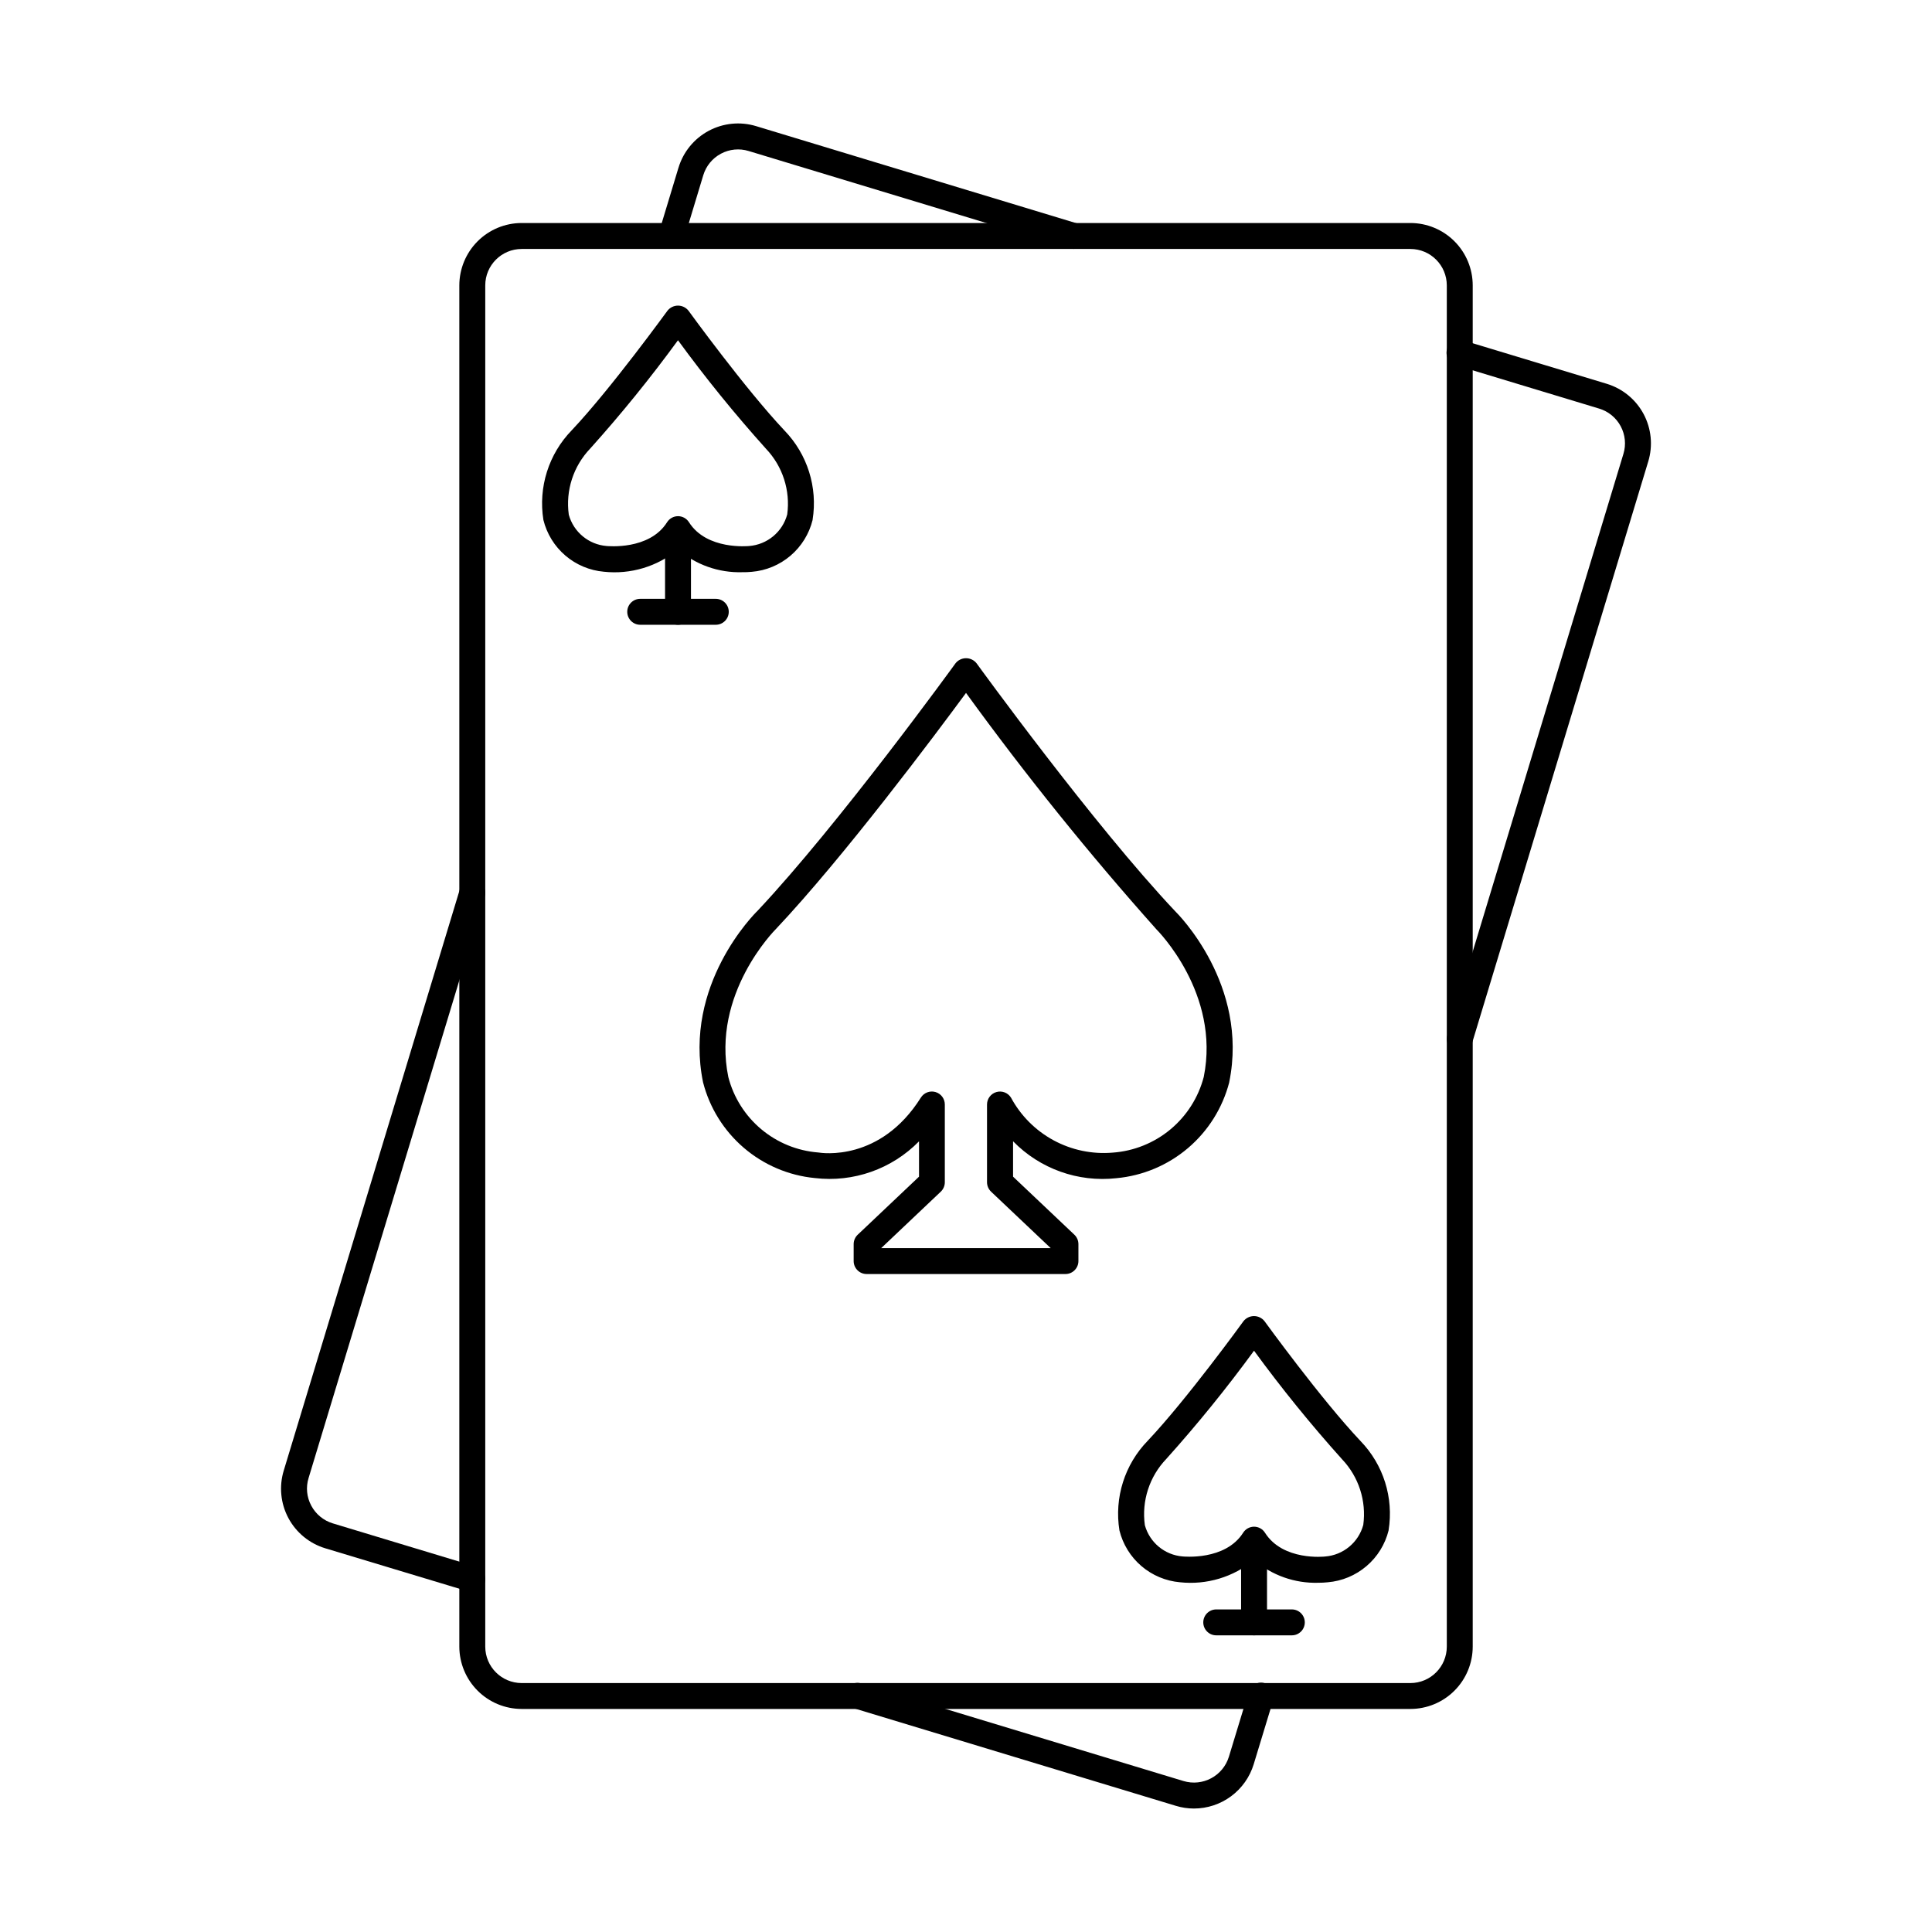 <?xml version="1.0" encoding="UTF-8"?>
<!-- Uploaded to: ICON Repo, www.iconrepo.com, Generator: ICON Repo Mixer Tools -->
<svg fill="#000000" width="800px" height="800px" version="1.1" viewBox="144 144 512 512" xmlns="http://www.w3.org/2000/svg">
 <g>
  <path d="m517.77 596.89h-235.52c-4.383-0.004-8.582-1.746-11.68-4.844-3.094-3.098-4.836-7.297-4.844-11.676v-360.75c0.008-4.379 1.75-8.578 4.844-11.676 3.098-3.098 7.297-4.84 11.68-4.844h235.52c4.383 0.004 8.578 1.746 11.676 4.844 3.098 3.098 4.836 7.297 4.84 11.676v360.75c-0.004 4.379-1.742 8.578-4.84 11.676-3.098 3.098-7.293 4.84-11.676 4.844zm-235.52-386.91c-5.328 0.004-9.648 4.32-9.652 9.648v360.75c0.004 5.328 4.324 9.645 9.652 9.652h235.52c5.328-0.008 9.641-4.324 9.648-9.652v-360.75c-0.008-5.324-4.32-9.641-9.648-9.648z"/>
  <path d="m269.18 565.92c-0.34 0-0.676-0.051-1-0.152l-37.961-11.449c-4.199-1.266-7.723-4.148-9.793-8.016-2.066-3.867-2.508-8.402-1.227-12.598l46.688-154.11c0.262-0.871 0.863-1.605 1.664-2.035 0.805-0.43 1.746-0.523 2.617-0.258 1.816 0.551 2.844 2.469 2.293 4.285l-46.688 154.12c-0.75 2.43-0.492 5.055 0.711 7.297 1.199 2.273 3.266 3.969 5.727 4.711l37.957 11.477c1.629 0.492 2.652 2.106 2.406 3.789-0.25 1.688-1.691 2.934-3.394 2.938z"/>
  <path d="m460.41 623.28c-1.621 0-3.234-0.242-4.789-0.715l-85.289-25.84c-0.895-0.246-1.648-0.84-2.098-1.652-0.445-0.812-0.547-1.77-0.277-2.656 0.266-0.887 0.883-1.629 1.707-2.055 0.82-0.426 1.781-0.5 2.66-0.211l85.289 25.836h0.004c5.106 1.543 10.496-1.34 12.055-6.441l5.203-17.102c0.242-0.895 0.84-1.652 1.652-2.098 0.809-0.449 1.77-0.551 2.656-0.281 0.887 0.27 1.625 0.883 2.051 1.707s0.504 1.785 0.211 2.664l-5.203 17.109c-1.035 3.394-3.133 6.363-5.984 8.477-2.848 2.113-6.301 3.254-9.848 3.258z"/>
  <path d="m428.55 209.96c-0.34 0-0.676-0.047-1-0.148l-85.16-25.797c-2.445-0.746-5.082-0.488-7.336 0.715-2.254 1.203-3.934 3.254-4.676 5.695l-5.16 17.082v0.004c-0.551 1.816-2.465 2.844-4.281 2.293-1.816-0.547-2.844-2.465-2.297-4.281l5.16-17.07h0.004c1.262-4.195 4.141-7.715 8-9.781 3.863-2.07 8.387-2.516 12.578-1.242l85.16 25.809c1.633 0.492 2.656 2.106 2.406 3.789-0.25 1.688-1.695 2.934-3.398 2.934z"/>
  <path d="m530.87 422.76c-0.34 0-0.676-0.051-1-0.148-1.816-0.551-2.84-2.469-2.289-4.285l46.641-154.04c0.746-2.445 0.484-5.086-0.727-7.34-1.207-2.254-3.262-3.934-5.711-4.668l-37.914-11.477c-0.895-0.246-1.648-0.844-2.098-1.652-0.449-0.812-0.551-1.77-0.281-2.656 0.27-0.887 0.887-1.629 1.707-2.055 0.824-0.426 1.785-0.504 2.664-0.211l37.914 11.473c4.199 1.266 7.723 4.148 9.793 8.016 2.066 3.871 2.508 8.402 1.227 12.598l-46.645 154c-0.438 1.445-1.773 2.434-3.281 2.438z"/>
  <path d="m426.34 481.63h-52.672c-1.898 0-3.438-1.535-3.438-3.434v-4.488c0-0.945 0.391-1.848 1.074-2.496l16.246-15.383v-9.363c-7.199 7.348-17.398 10.945-27.613 9.73-6.949-0.672-13.52-3.473-18.816-8.012-5.301-4.543-9.074-10.605-10.805-17.363-5.293-25.828 13.625-44.66 14.438-45.449 21.473-22.805 52.168-65.172 52.473-65.598 0.676-0.848 1.703-1.34 2.785-1.34 1.082 0 2.109 0.492 2.785 1.34 0.309 0.426 31.004 42.793 52.621 65.691 0.711 0.691 19.59 19.523 14.344 45.312v0.043c-1.766 6.797-5.582 12.887-10.938 17.438-5.352 4.547-11.98 7.332-18.977 7.977-10.145 1.129-20.246-2.481-27.375-9.789v9.379l16.246 15.383v0.004c0.688 0.648 1.074 1.551 1.074 2.496v4.488c0 0.914-0.367 1.789-1.016 2.434-0.648 0.645-1.523 1.008-2.438 1zm-48.809-6.871 44.914 0.004-15.797-14.957v-0.004c-0.688-0.648-1.074-1.551-1.078-2.496v-20.609c0.008-1.527 1.02-2.871 2.488-3.293 1.465-0.426 3.039 0.172 3.856 1.461 2.582 4.801 6.512 8.738 11.305 11.332 4.793 2.594 10.242 3.727 15.672 3.258 5.613-0.402 10.957-2.555 15.281-6.152 4.324-3.598 7.414-8.461 8.836-13.906 4.481-22.145-12.367-38.93-12.523-39.09-17.871-20.031-34.719-40.949-50.48-62.676-8.117 11.027-32.32 43.422-50.383 62.574-0.266 0.266-17.133 17.168-12.609 39.223 1.395 5.398 4.438 10.227 8.707 13.809 4.269 3.586 9.555 5.746 15.109 6.18 0.918 0.152 16.461 2.547 27.215-14.547 0.816-1.297 2.391-1.898 3.863-1.473 1.469 0.426 2.484 1.773 2.481 3.305v20.609c0 0.945-0.391 1.848-1.074 2.496z"/>
  <path d="m340.7 295.64c-6.227 0.188-12.301-1.961-17.027-6.023-5.484 4.531-12.562 6.66-19.633 5.898-3.769-0.328-7.34-1.828-10.215-4.285-2.875-2.461-4.906-5.754-5.816-9.426-1.395-8.672 1.395-17.492 7.519-23.789 10.348-10.965 25.191-31.473 25.363-31.68 0.676-0.848 1.699-1.344 2.785-1.344 1.082 0 2.106 0.496 2.781 1.344 0.152 0.207 15.02 20.715 25.457 31.777 6.059 6.269 8.812 15.023 7.434 23.633v0.055c-0.914 3.688-2.961 6.996-5.852 9.461-2.891 2.465-6.481 3.961-10.266 4.277-0.84 0.082-1.688 0.117-2.531 0.102zm-17.027-14.848c1.18-0.004 2.277 0.602 2.91 1.598 4.711 7.465 15.816 6.312 15.922 6.312 4.805-0.367 8.855-3.715 10.117-8.363 0.863-6.356-1.203-12.758-5.617-17.406-8.258-9.184-16.047-18.785-23.332-28.762-7.258 9.945-15.016 19.52-23.242 28.68-4.484 4.672-6.582 11.137-5.695 17.547 1.266 4.602 5.273 7.918 10.027 8.301 0.191 0 11.293 1.184 16.008-6.285 0.625-1.004 1.719-1.617 2.902-1.621z"/>
  <path d="m323.68 309.57c-1.898 0-3.434-1.539-3.434-3.438v-19.59c0-1.895 1.535-3.434 3.434-3.434 1.898 0 3.434 1.539 3.434 3.434v19.59c0 1.898-1.535 3.438-3.434 3.438z"/>
  <path d="m333.69 309.57h-20.027c-1.898 0-3.434-1.539-3.434-3.438 0-1.895 1.535-3.434 3.434-3.434h20.027c1.898 0 3.438 1.539 3.438 3.434 0 1.898-1.539 3.438-3.438 3.438z"/>
  <path d="m493.36 563.45c-6.231 0.184-12.305-1.965-17.027-6.031-5.484 4.531-12.566 6.66-19.641 5.898-3.769-0.332-7.344-1.836-10.219-4.301-2.875-2.465-4.906-5.766-5.812-9.441-1.398-8.664 1.391-17.484 7.512-23.773 10.352-10.965 25.219-31.473 25.363-31.68 0.676-0.852 1.703-1.344 2.785-1.344 1.086 0 2.109 0.492 2.785 1.344 0.148 0.207 15.012 20.715 25.457 31.777 6.059 6.262 8.812 15.016 7.43 23.621v0.062c-0.918 3.684-2.965 6.992-5.856 9.453-2.891 2.465-6.477 3.965-10.262 4.285-0.836 0.09-1.676 0.133-2.516 0.129zm-17.027-14.859c1.18 0 2.273 0.605 2.902 1.605 4.758 7.535 15.809 6.316 15.914 6.297h0.004c4.805-0.363 8.863-3.715 10.129-8.367 0.863-6.356-1.203-12.758-5.621-17.406-8.254-9.188-16.043-18.789-23.328-28.766-7.262 9.941-15.023 19.512-23.25 28.676-4.477 4.672-6.574 11.133-5.688 17.547 1.262 4.598 5.266 7.918 10.02 8.301 0.184 0 11.289 1.184 16.031-6.289 0.625-0.988 1.715-1.59 2.887-1.598z"/>
  <path d="m476.34 577.38c-1.898 0-3.438-1.535-3.438-3.434v-19.594c0-1.898 1.539-3.434 3.438-3.434 1.895 0 3.434 1.535 3.434 3.434v19.598c-0.004 1.895-1.539 3.43-3.434 3.43z"/>
  <path d="m486.35 577.38h-20.035c-1.895 0-3.434-1.535-3.434-3.434 0-1.898 1.539-3.434 3.434-3.434h20.035c1.898 0 3.434 1.535 3.434 3.434 0 1.898-1.535 3.434-3.434 3.434z"/>
 </g>
</svg>